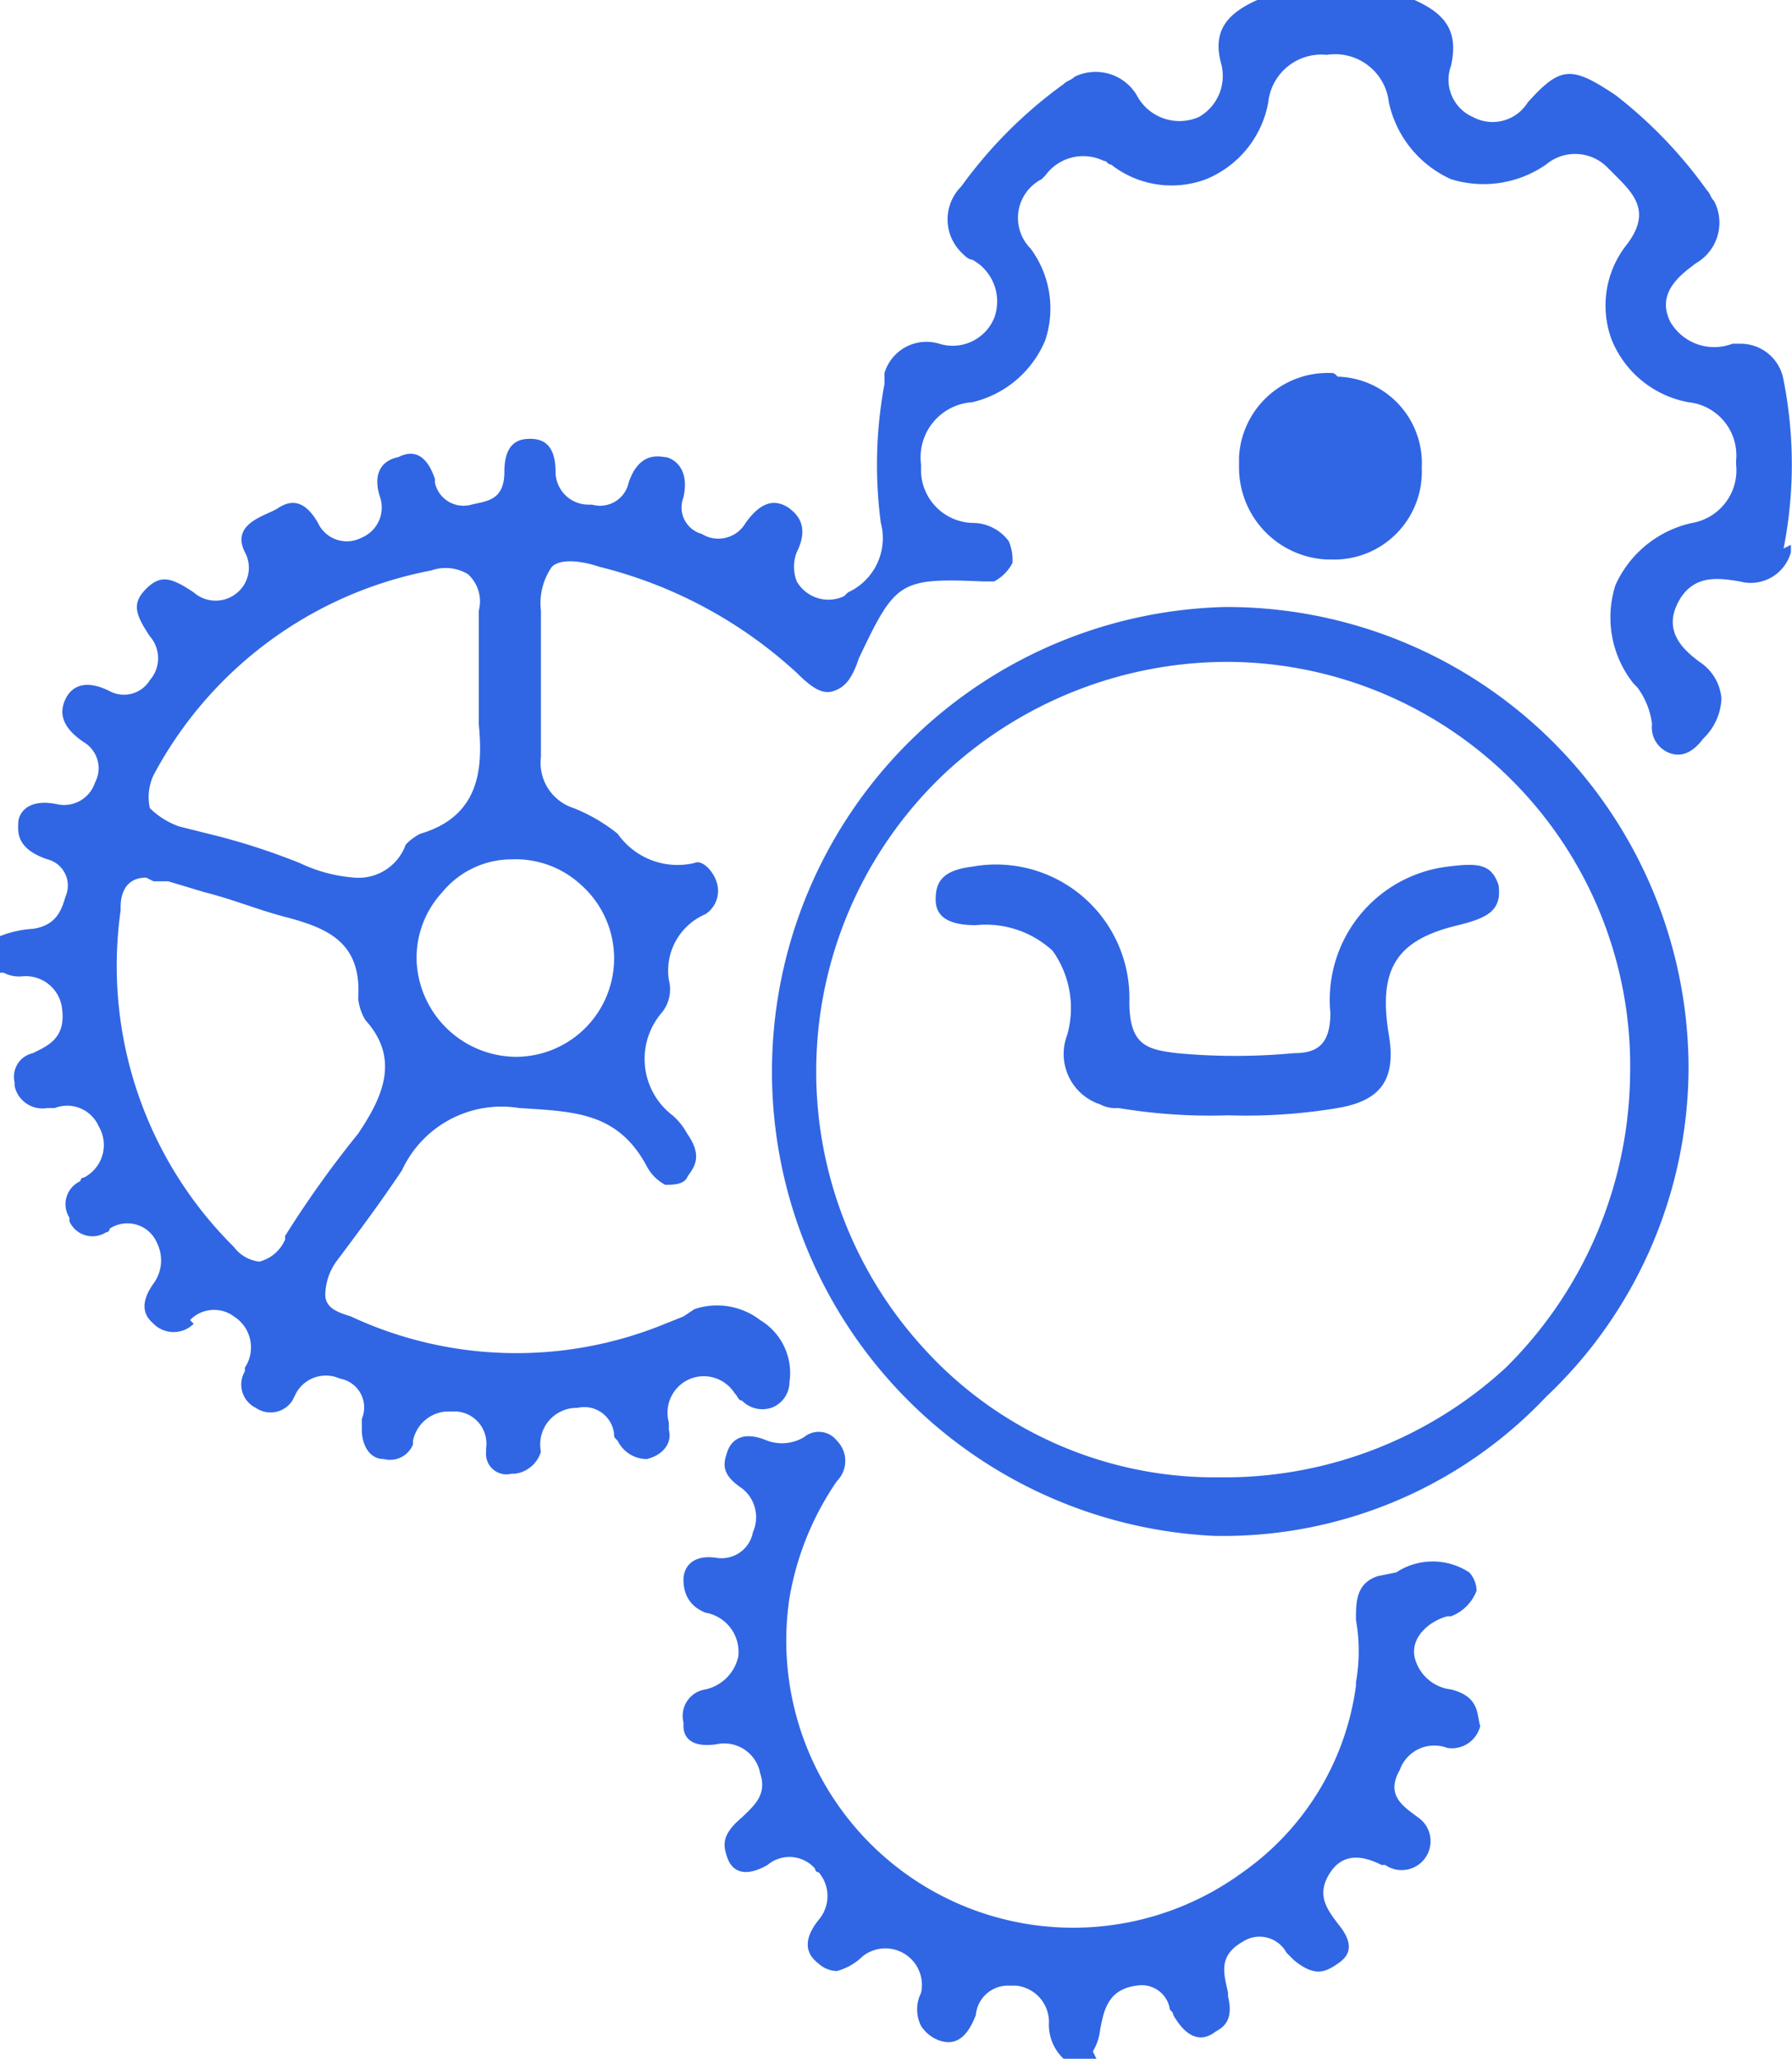 <svg id="Livello_1" data-name="Livello 1" xmlns="http://www.w3.org/2000/svg" viewBox="0 0 49.03 56.3"><defs><style>.cls-1{fill:#3066e3;}</style></defs><path class="cls-1" d="M16,24.1a2.69,2.69,0,0,1-1.8,4.7h0a2.74,2.74,0,0,1-2.7-2.6,2.64,2.64,0,0,1,.7-1.9,2.46,2.46,0,0,1,1.9-.9,2.64,2.64,0,0,1,1.9.7m-6.2-.2a4.19,4.19,0,0,1-1.5-.4,18.29,18.29,0,0,0-2.5-.8L5,22.5a2.18,2.18,0,0,1-.8-.5,1.41,1.41,0,0,1,.1-.9,10.92,10.92,0,0,1,7.6-5.6,1.18,1.18,0,0,1,1,.1,1,1,0,0,1,.3,1v3.1c.1,1.1.1,2.5-1.6,3a1.38,1.38,0,0,0-.4.3,1.37,1.37,0,0,1-1.4.9m.1,7a28.32,28.32,0,0,0-2,2.8v.1a1.06,1.06,0,0,1-.7.6h0a1,1,0,0,1-.7-.4,10.82,10.82,0,0,1-3.1-9.2v-.1c0-.3.1-.8.7-.8h0l.2.1h.4l1,.3c.8.2,1.5.5,2.3.7,1.1.3,2,.7,1.9,2.2a1.42,1.42,0,0,0,.2.6c1,1.1.4,2.2-.2,3.1m39-16a11.87,11.87,0,0,0,0-4.6,1.19,1.19,0,0,0-1.2-1h-.2a1.39,1.39,0,0,1-1.7-.6c-.4-.8.3-1.3.7-1.6A1.28,1.28,0,0,0,47,5.4c-.1-.1-.1-.2-.2-.3a12.38,12.38,0,0,0-2.5-2.6c-1.2-.8-1.5-.8-2.4.2a1.13,1.13,0,0,1-1.5.4,1.11,1.11,0,0,1-.6-1.4c.2-.9-.1-1.4-1-1.8H34.5c-.9.4-1.2.9-1,1.7a1.29,1.29,0,0,1-.6,1.5,1.32,1.32,0,0,1-1.7-.6A1.31,1.31,0,0,0,29.5,2c-.1.1-.2.1-.3.2A12.4,12.4,0,0,0,26.4,5a1.27,1.27,0,0,0,0,1.8c.1.1.2.2.3.2a1.3,1.3,0,0,1,.6,1.6,1.23,1.23,0,0,1-1.5.7,1.2,1.2,0,0,0-1.5.8v.3a12,12,0,0,0-.1,3.8,1.63,1.63,0,0,1-.9,1.9l-.1.1a1,1,0,0,1-1.3-.4,1.1,1.1,0,0,1,0-.8c.4-.8-.1-1.1-.2-1.2-.3-.2-.7-.3-1.2.4a.86.86,0,0,1-1.2.3h0a.75.75,0,0,1-.5-1c.2-.9-.4-1.1-.5-1.1s-.7-.2-1,.7a.8.8,0,0,1-1,.6h-.1a.9.9,0,0,1-.9-.9h0c0-.8-.4-.9-.7-.9s-.7.1-.7.9-.5.8-.9.9a.8.8,0,0,1-1-.6V13c-.3-.9-.8-.7-1-.6-.5.1-.7.5-.5,1.1a.89.89,0,0,1-.5,1.1.87.87,0,0,1-1.2-.4c-.4-.7-.8-.6-1.1-.4s-1.3.4-.9,1.2a.89.89,0,0,1-.2,1.1.91.91,0,0,1-1.2,0c-.6-.4-.9-.5-1.3-.1s-.3.7.1,1.3a.91.91,0,0,1,0,1.2.83.83,0,0,1-1.1.3c-.8-.4-1.1,0-1.2.2-.2.4-.1.8.5,1.2a.83.83,0,0,1,.3,1.1.89.89,0,0,1-1,.6c-.9-.2-1.1.3-1.1.5s-.1.7.8,1a.74.74,0,0,1,.5,1c-.1.3-.2.8-.9.9a2.92,2.92,0,0,0-.9.2v1H.2a.9.9,0,0,0,.5.1,1,1,0,0,1,1.1.9c.1.8-.4,1-.8,1.2a.66.66,0,0,0-.5.8v.1a.78.78,0,0,0,.9.6h.2a.94.94,0,0,1,1.2.5,1,1,0,0,1-.4,1.4.1.1,0,0,0-.1.1.69.69,0,0,0-.3,1v.1a.69.69,0,0,0,1,.3.1.1,0,0,0,.1-.1.88.88,0,0,1,1.3.4A1.07,1.07,0,0,1,4.3,35c-.5.7-.1,1,0,1.1a.78.78,0,0,0,1.1,0L5.3,36a.91.91,0,0,1,1.2-.1,1,1,0,0,1,.3,1.4v.1a.71.71,0,0,0,.3,1h0a.71.71,0,0,0,1-.2l.1-.2a.93.93,0,0,1,1.2-.4.8.8,0,0,1,.6,1.1h0V39c0,.4.2.8.6.8a.68.68,0,0,0,.8-.4v-.1a1,1,0,0,1,.9-.8h.3a.88.88,0,0,1,.8,1v.1a.56.56,0,0,0,.7.6h.1a.86.86,0,0,0,.7-.6h0a1,1,0,0,1,1-1.2.82.82,0,0,1,1,.7c0,.1,0,.1.1.2a.89.89,0,0,0,.8.5c.4-.1.7-.4.6-.8v-.2a1,1,0,0,1,.6-1.2,1,1,0,0,1,1.2.4c.1.1.1.2.2.2a.78.78,0,0,0,.8.2.75.75,0,0,0,.5-.7,1.69,1.69,0,0,0-.8-1.7,1.94,1.94,0,0,0-1.8-.3l-.3.2-.5.2a10.72,10.72,0,0,1-8.6-.2c-.3-.1-.7-.2-.7-.6a1.61,1.61,0,0,1,.3-.9c.6-.8,1.2-1.6,1.8-2.5a3,3,0,0,1,3.2-1.7c1.5.1,2.7.1,3.5,1.6a1.21,1.21,0,0,0,.5.5c.2,0,.5,0,.6-.2s.5-.5,0-1.2a1.76,1.76,0,0,0-.4-.5,1.94,1.94,0,0,1-.3-2.8h0a1,1,0,0,0,.2-.9,1.68,1.68,0,0,1,1-1.8.76.76,0,0,0,.3-.9c-.1-.3-.4-.6-.6-.5a2,2,0,0,1-2.1-.8,4.73,4.73,0,0,0-1.2-.7,1.3,1.3,0,0,1-.9-1.4v-4a1.74,1.74,0,0,1,.3-1.2c.2-.2.7-.2,1.3,0a12.36,12.36,0,0,1,5.4,2.9c.4.4.7.6,1,.5s.5-.3.7-.9c1-2.1,1.1-2.2,3.4-2.1h.3a1.21,1.21,0,0,0,.5-.5,1.27,1.27,0,0,0-.1-.6,1.23,1.23,0,0,0-1-.5,1.45,1.45,0,0,1-1.4-1.5v-.1a1.51,1.51,0,0,1,1.4-1.7,2.87,2.87,0,0,0,2-1.7,2.75,2.75,0,0,0-.4-2.5,1.19,1.19,0,0,1,.3-1.9l.1-.1a1.28,1.28,0,0,1,1.6-.4c.1,0,.1.1.2.1a2.68,2.68,0,0,0,2.6.4,2.81,2.81,0,0,0,1.7-2.1,1.46,1.46,0,0,1,1.6-1.3h0a1.48,1.48,0,0,1,1.7,1.3,3,3,0,0,0,1.7,2.1,3,3,0,0,0,2.6-.4,1.24,1.24,0,0,1,1.7.1l.1.1.1.1c.5.5,1,1,.3,1.9a2.68,2.68,0,0,0-.4,2.6,2.81,2.81,0,0,0,2.1,1.7,1.46,1.46,0,0,1,1.3,1.6v.1a1.46,1.46,0,0,1-1.2,1.6,3,3,0,0,0-2.1,1.7,2.9,2.9,0,0,0,.5,2.7l.1.1a2.11,2.11,0,0,1,.4,1,.75.75,0,0,0,.5.8h0c.3.1.6,0,.9-.4a1.61,1.61,0,0,0,.5-1.1,1.33,1.33,0,0,0-.6-1c-.4-.3-1-.8-.6-1.6s1.1-.7,1.7-.6a1.14,1.14,0,0,0,1.4-.8v-.2" transform="translate(-0.1 0.1)"/><path class="cls-1" d="M39.8,46.1a1.16,1.16,0,0,1-1-.9c-.1-.6.5-1,.9-1.1h.1a1.21,1.21,0,0,0,.7-.7.76.76,0,0,0-.2-.5,1.82,1.82,0,0,0-2,0l-.5.1c-.6.2-.6.7-.6,1.2a4.85,4.85,0,0,1,0,1.7V46a7.45,7.45,0,0,1-3.1,5.1,7.85,7.85,0,0,1-12.4-7.5A8,8,0,0,1,23,40.4a.78.78,0,0,0,0-1.1.63.63,0,0,0-.9-.1,1.18,1.18,0,0,1-1,.1c-.7-.3-1,0-1.1.3s-.2.6.4,1a1,1,0,0,1,.3,1.2.87.87,0,0,1-1,.7c-.7-.1-.9.3-.9.6s.1.7.6.9a1.09,1.09,0,0,1,.9,1.2,1.18,1.18,0,0,1-.9.9.73.73,0,0,0-.6.9v.1c0,.3.2.6.9.5a1,1,0,0,1,1.2.8c.2.6-.2.9-.5,1.2-.6.5-.5.8-.4,1.1s.4.6,1.1.2a.93.93,0,0,1,1.3.1.1.1,0,0,0,.1.1,1,1,0,0,1,0,1.3q-.6.75,0,1.2a.76.76,0,0,0,.5.2,1.61,1.61,0,0,0,.7-.4,1,1,0,0,1,1.6,1h0a1,1,0,0,0,0,.9,1,1,0,0,0,.5.4c.3.1.7.1,1-.7a.88.88,0,0,1,.9-.8h.2a1,1,0,0,1,.9,1h0a1.28,1.28,0,0,0,.4,1h.9L30,56a1.42,1.42,0,0,0,.2-.6c.1-.5.2-1.1,1-1.2a.78.78,0,0,1,.9.6h0c0,.1.1.1.1.2.4.7.8.7,1.1.5.1-.1.6-.2.4-1v-.1c-.1-.5-.3-1,.4-1.4a.84.84,0,0,1,1.2.3l.2.2c.6.5.9.3,1.2.1s.5-.5,0-1.1c-.3-.4-.6-.8-.2-1.4s1-.4,1.4-.2H38a.79.79,0,1,0,.9-1.3c-.4-.3-.9-.6-.5-1.3a1,1,0,0,1,1.3-.6.8.8,0,0,0,.9-.6c-.1-.3,0-.8-.8-1" transform="translate(-0.1 0.1)"/><path class="cls-1" d="M41.3,37.3a11.37,11.37,0,0,1-7.6,3h-.4a10.75,10.75,0,0,1-7.9-3.5A11.21,11.21,0,0,1,26,21a11.37,11.37,0,0,1,7.6-3h0A11.05,11.05,0,0,1,44.7,29.3a11.45,11.45,0,0,1-3.4,8M33.6,16.5h0a12.71,12.71,0,0,0-.3,25.4,12.16,12.16,0,0,0,9.1-3.8,12.42,12.42,0,0,0,3.9-9A12.63,12.63,0,0,0,33.6,16.5" transform="translate(-0.1 0.1)"/><path class="cls-1" d="M36.5,10.1h0A2.43,2.43,0,0,0,34,12.4v.3a2.52,2.52,0,0,0,2.4,2.5h.1A2.4,2.4,0,0,0,39,12.7a2.37,2.37,0,0,0-2.3-2.5c-.1-.1-.1-.1-.2-.1" transform="translate(-0.1 0.1)"/><path class="cls-1" d="M41.1,24.1c-.2-.6-.6-.6-1.4-.5a3.67,3.67,0,0,0-3.2,4c0,.9-.4,1.1-1,1.1a17.1,17.1,0,0,1-3.2,0c-.8-.1-1.3-.2-1.3-1.4a3.65,3.65,0,0,0-4.3-3.7c-.8.1-1,.4-1,.9s.4.7,1.1.7a2.7,2.7,0,0,1,2.1.7,2.7,2.7,0,0,1,.4,2.3,1.45,1.45,0,0,0,.9,1.9.9.9,0,0,0,.5.1,15.14,15.14,0,0,0,3,.2h0a15.14,15.14,0,0,0,3-.2c1.2-.2,1.6-.8,1.4-2-.3-1.8.2-2.6,1.9-3,.8-.2,1.2-.4,1.1-1.1" transform="translate(-0.1 0.1)"/></svg>